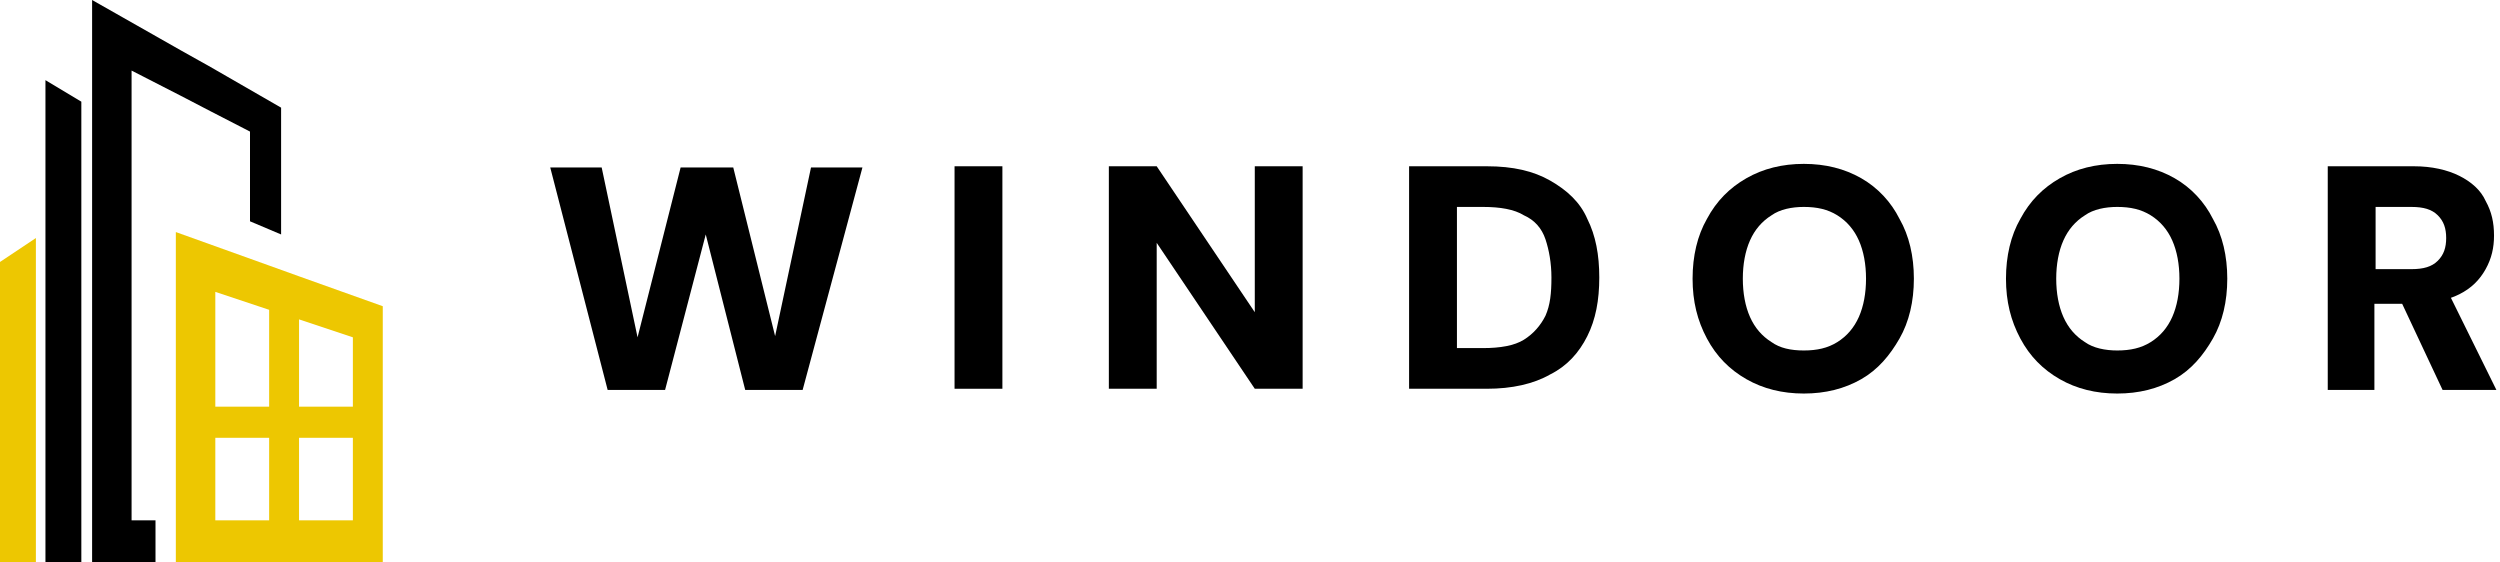 <svg xmlns="http://www.w3.org/2000/svg" xmlns:xlink="http://www.w3.org/1999/xlink" x="0px" y="0px" viewBox="0 0 209 47" style="enable-background:new 0 0 209 47;" xml:space="preserve">
<path d="M6.8,47h-3V6.7l3,1.8V47z"/>
<path d="M3,47H0V21.9l3-2V47z" fill="#edc701"/>
<path d="M25,23.1l-2.5-0.9l-7.8-2.8V47H32V25.6L25,23.1z M18,24.4l4.5,1.5V34H18V24.4L18,24.4z M18,43.5v-6.9h4.5v6.9H18z M29.4,43.5H25v-6.9h4.5V43.5z M25,34v-7.3l4.5,1.5V34H25z" fill="#edc701"/>
<path d="M13,43.5h-2V5.9L15.1,8l2.5,1.3l3.3,1.7v7.5l2.6,1.1V9l-5.9-3.4l-2.5-1.4L7.7,0v47H13V43.5z"/>
<path d="M194.6,32.6V13.9h7.2c1.5,0,2.8,0.3,3.8,0.8c1,0.5,1.8,1.2,2.2,2.1c0.5,0.9,0.7,1.8,0.7,2.9c0,1-0.2,1.9-0.7,2.8c-0.5,0.9-1.2,1.6-2.2,2.1c-1,0.5-2.3,0.8-3.9,0.8h-3.2v7.2H194.6z M204.2,32.6l-3.8-8.1h4.3l4,8.1H204.2z M198.6,22.5h3c1,0,1.7-0.2,2.2-0.7c0.5-0.5,0.7-1.1,0.7-1.9c0-0.8-0.2-1.4-0.7-1.9c-0.5-0.5-1.2-0.7-2.2-0.7h-3V22.5z"/>
<path d="M177,32.9c-1.8,0-3.4-0.4-4.8-1.2c-1.4-0.8-2.5-1.9-3.3-3.4c-0.8-1.5-1.2-3.1-1.2-5s0.4-3.6,1.2-5c0.8-1.5,1.9-2.6,3.3-3.4s3-1.2,4.8-1.2c1.8,0,3.4,0.4,4.8,1.2s2.5,2,3.2,3.4c0.8,1.4,1.2,3.1,1.2,5s-0.4,3.6-1.2,5c-0.8,1.4-1.8,2.6-3.2,3.4C180.4,32.5,178.8,32.9,177,32.9z M177,29.3c1.1,0,2-0.2,2.8-0.7c0.8-0.5,1.4-1.2,1.8-2.1c0.4-0.9,0.6-2,0.6-3.2s-0.2-2.3-0.6-3.2c-0.4-0.9-1-1.6-1.8-2.1c-0.8-0.5-1.7-0.7-2.8-0.7c-1,0-2,0.2-2.7,0.7c-0.8,0.5-1.4,1.2-1.8,2.1c-0.4,0.9-0.6,2-0.6,3.2s0.2,2.3,0.6,3.2c0.4,0.9,1,1.6,1.8,2.1C175,29.1,176,29.3,177,29.3z"/>
<path d="M150.8,32.9c-1.8,0-3.4-0.4-4.8-1.2c-1.4-0.8-2.5-1.9-3.3-3.4c-0.8-1.5-1.2-3.1-1.2-5s0.4-3.6,1.2-5c0.8-1.5,1.9-2.6,3.3-3.4c1.4-0.8,3-1.2,4.8-1.2c1.8,0,3.4,0.4,4.8,1.2c1.4,0.8,2.5,2,3.2,3.4c0.8,1.4,1.2,3.1,1.2,5s-0.4,3.6-1.2,5c-0.8,1.4-1.8,2.6-3.2,3.4C154.2,32.5,152.6,32.9,150.8,32.9z M150.8,29.3c1.1,0,2-0.2,2.8-0.7c0.8-0.5,1.4-1.2,1.8-2.1c0.4-0.9,0.6-2,0.6-3.2s-0.2-2.3-0.6-3.2c-0.4-0.9-1-1.6-1.8-2.1c-0.8-0.5-1.7-0.7-2.8-0.7c-1,0-2,0.2-2.7,0.7c-0.8,0.5-1.4,1.2-1.8,2.1c-0.4,0.9-0.6,2-0.6,3.2s0.2,2.3,0.6,3.2c0.4,0.9,1,1.6,1.8,2.1C148.8,29.1,149.7,29.3,150.8,29.3z"/>
<path d="M117.8,32.6V13.9h6.5c2.2,0,3.9,0.4,5.3,1.2c1.4,0.8,2.5,1.8,3.1,3.2c0.7,1.4,1,3,1,4.9c0,1.9-0.3,3.5-1,4.9c-0.7,1.4-1.7,2.5-3.1,3.2c-1.4,0.8-3.2,1.2-5.3,1.2H117.8z M121.8,29.1h2.2c1.4,0,2.6-0.2,3.4-0.7c0.8-0.5,1.4-1.2,1.8-2c0.4-0.9,0.5-1.9,0.5-3.2c0-1.2-0.2-2.3-0.5-3.2c-0.3-0.9-0.9-1.6-1.8-2c-0.8-0.5-2-0.7-3.4-0.7h-2.2V29.1z"/>
<path d="M92.7,32.6V13.9h4l8.2,12.2V13.9h4v18.6h-4l-8.2-12.2v12.2H92.7z"/>
<path d="M79.8,32.6V13.9h4v18.6H79.8z"/>
<path d="M50.8,32.6l-4.8-18.6h4.3l3,14.2l3.6-14.2h4.4l3.5,14.1l3-14.1h4.3l-5,18.6h-4.8l-3.3-13l-3.4,13H50.8z"/>
</svg>
